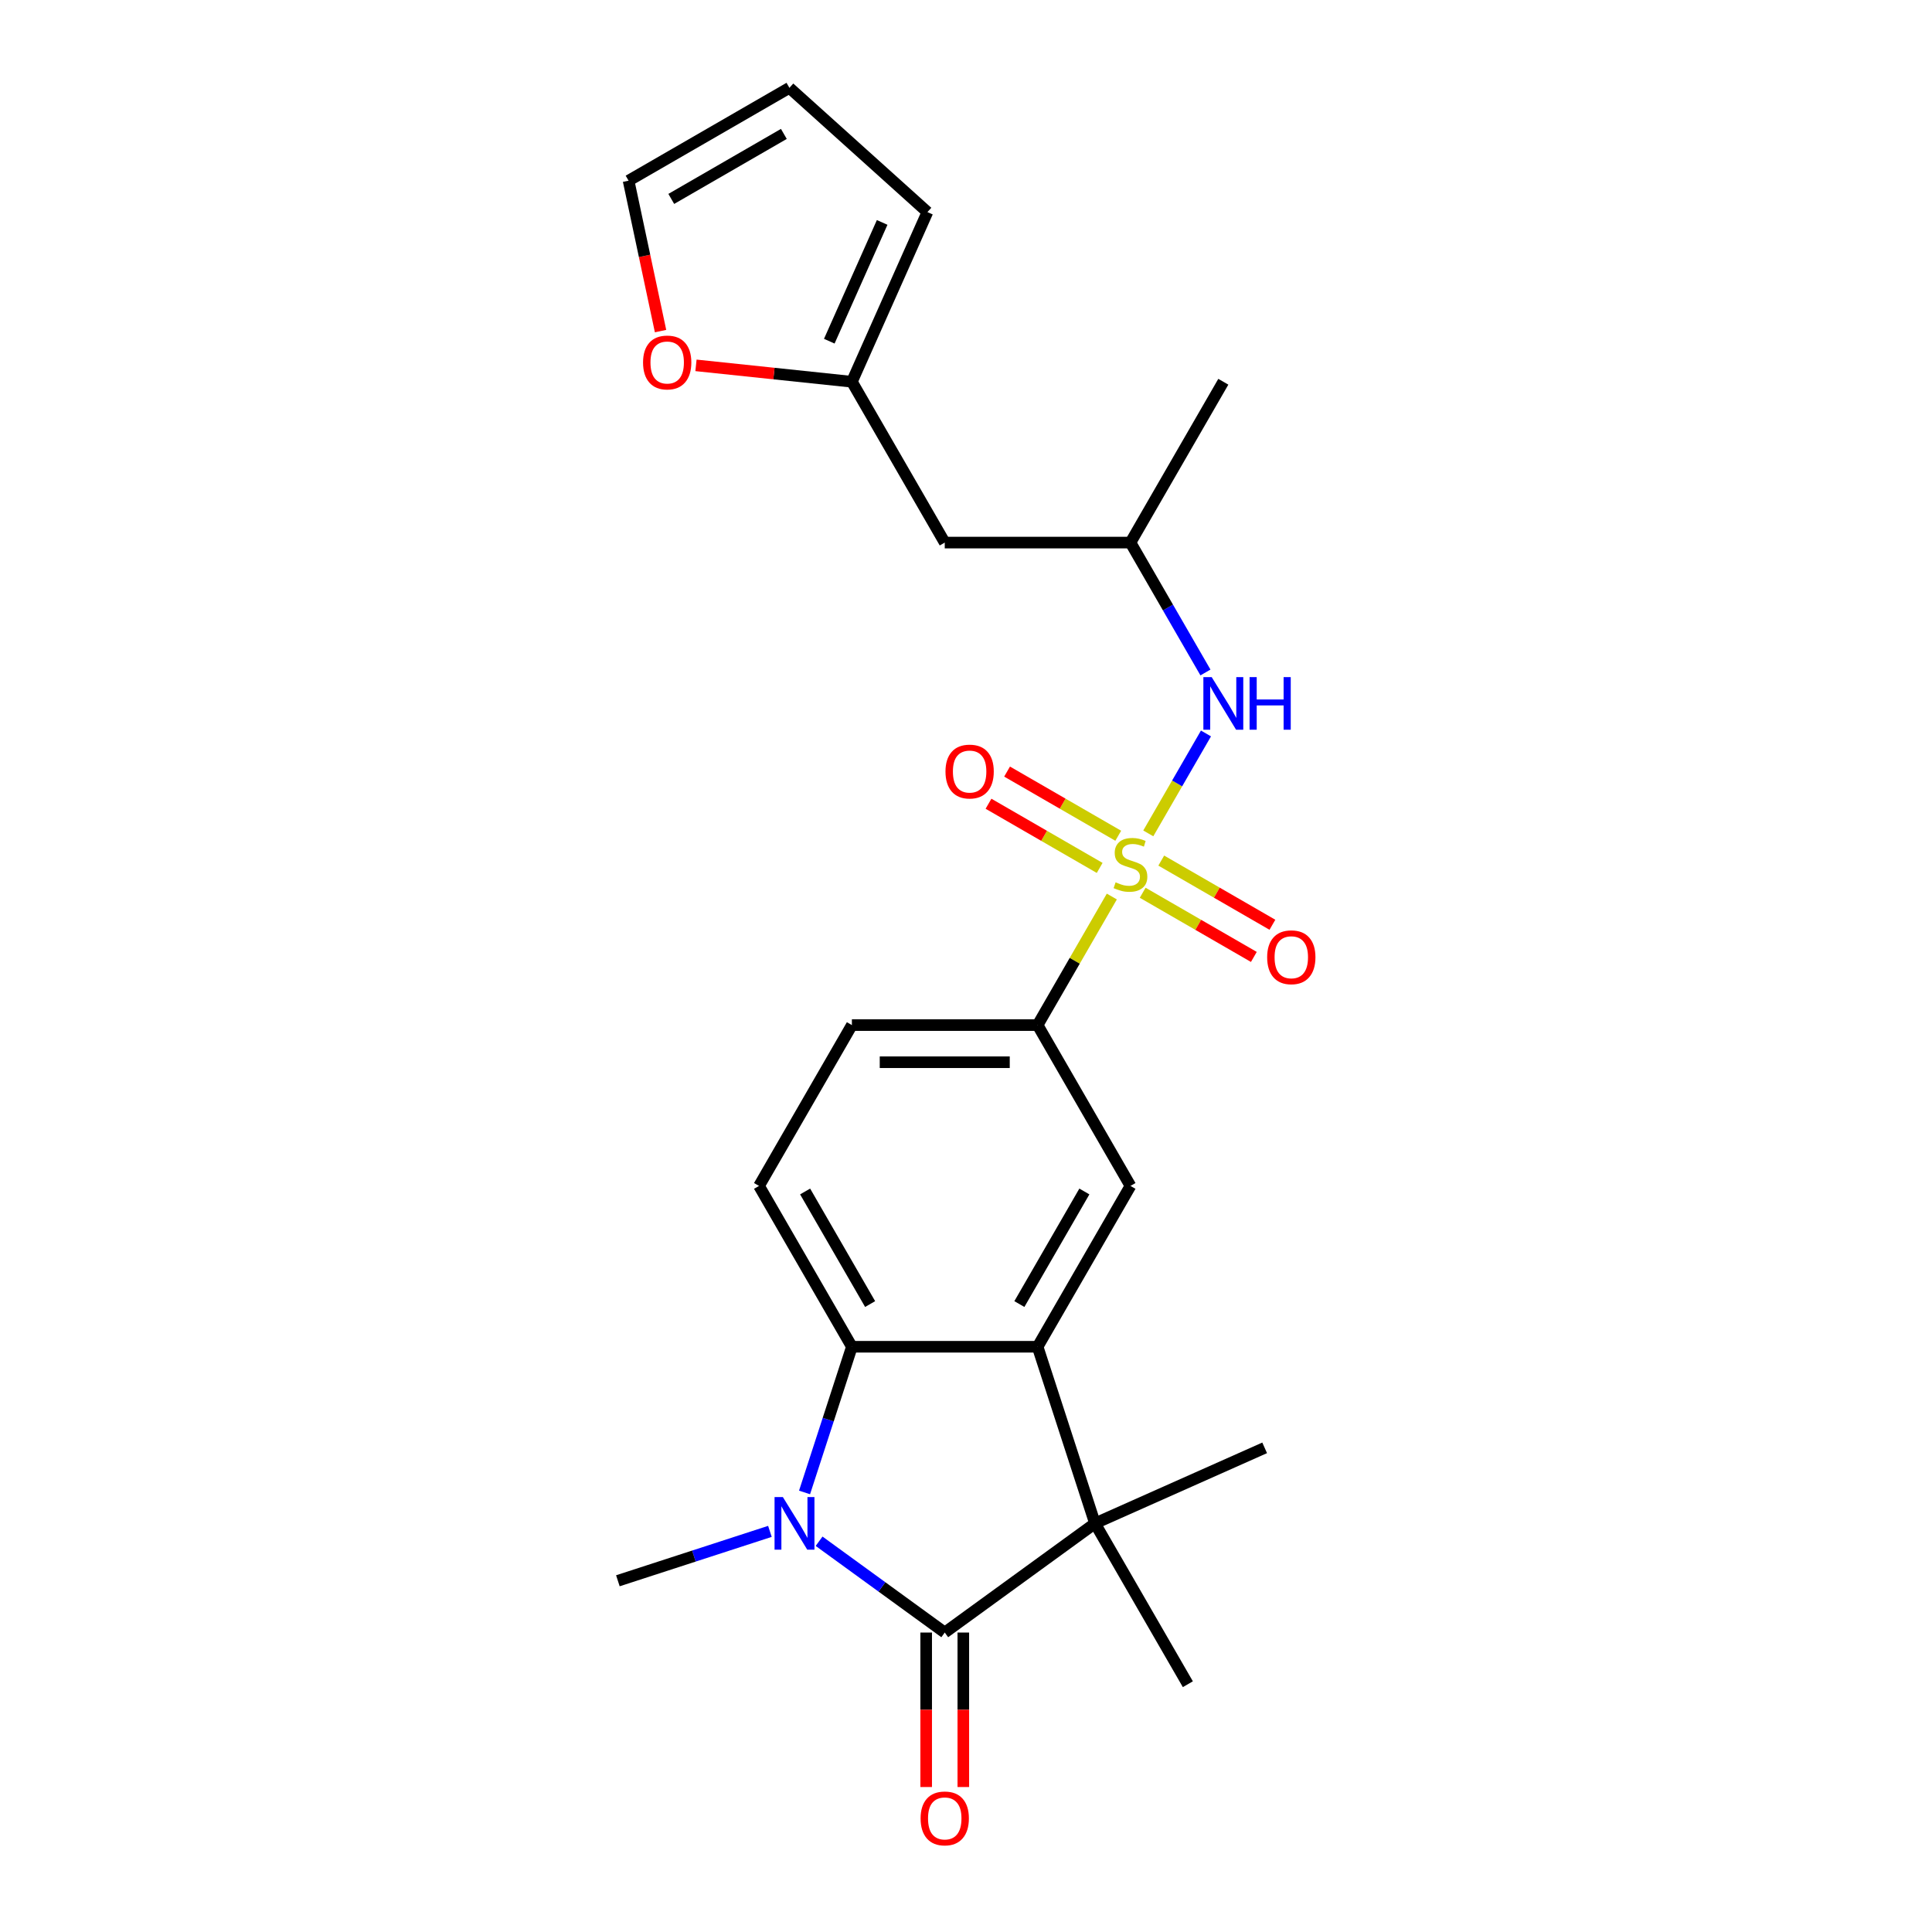 <?xml version='1.0' encoding='iso-8859-1'?>
<svg version='1.1' baseProfile='full'
              xmlns='http://www.w3.org/2000/svg'
                      xmlns:rdkit='http://www.rdkit.org/xml'
                      xmlns:xlink='http://www.w3.org/1999/xlink'
                  xml:space='preserve'
width='1000px' height='1000px' viewBox='0 0 1000 1000'>
<!-- END OF HEADER -->
<rect style='opacity:1.0;fill:#FFFFFF;stroke:none' width='1000' height='1000' x='0' y='0'> </rect>
<path class='bond-5' d='M 575.481,464.043 L 556.272,497.313' style='fill:none;fill-rule:evenodd;stroke:#CCCC00;stroke-width:6px;stroke-linecap:butt;stroke-linejoin:miter;stroke-opacity:1' />
<path class='bond-5' d='M 556.272,497.313 L 537.063,530.584' style='fill:none;fill-rule:evenodd;stroke:#000000;stroke-width:6px;stroke-linecap:butt;stroke-linejoin:miter;stroke-opacity:1' />
<path class='bond-7' d='M 594.35,431.36 L 609.28,405.5' style='fill:none;fill-rule:evenodd;stroke:#CCCC00;stroke-width:6px;stroke-linecap:butt;stroke-linejoin:miter;stroke-opacity:1' />
<path class='bond-7' d='M 609.28,405.5 L 624.21,379.641' style='fill:none;fill-rule:evenodd;stroke:#0000FF;stroke-width:6px;stroke-linecap:butt;stroke-linejoin:miter;stroke-opacity:1' />
<path class='bond-9' d='M 591.451,462.087 L 620.221,478.697' style='fill:none;fill-rule:evenodd;stroke:#CCCC00;stroke-width:6px;stroke-linecap:butt;stroke-linejoin:miter;stroke-opacity:1' />
<path class='bond-9' d='M 620.221,478.697 L 648.99,495.307' style='fill:none;fill-rule:evenodd;stroke:#FF0000;stroke-width:6px;stroke-linecap:butt;stroke-linejoin:miter;stroke-opacity:1' />
<path class='bond-9' d='M 601.064,445.438 L 629.833,462.048' style='fill:none;fill-rule:evenodd;stroke:#CCCC00;stroke-width:6px;stroke-linecap:butt;stroke-linejoin:miter;stroke-opacity:1' />
<path class='bond-9' d='M 629.833,462.048 L 658.602,478.658' style='fill:none;fill-rule:evenodd;stroke:#FF0000;stroke-width:6px;stroke-linecap:butt;stroke-linejoin:miter;stroke-opacity:1' />
<path class='bond-10' d='M 578.801,432.584 L 550.032,415.974' style='fill:none;fill-rule:evenodd;stroke:#CCCC00;stroke-width:6px;stroke-linecap:butt;stroke-linejoin:miter;stroke-opacity:1' />
<path class='bond-10' d='M 550.032,415.974 L 521.263,399.365' style='fill:none;fill-rule:evenodd;stroke:#FF0000;stroke-width:6px;stroke-linecap:butt;stroke-linejoin:miter;stroke-opacity:1' />
<path class='bond-10' d='M 569.189,449.234 L 540.419,432.624' style='fill:none;fill-rule:evenodd;stroke:#CCCC00;stroke-width:6px;stroke-linecap:butt;stroke-linejoin:miter;stroke-opacity:1' />
<path class='bond-10' d='M 540.419,432.624 L 511.65,416.014' style='fill:none;fill-rule:evenodd;stroke:#FF0000;stroke-width:6px;stroke-linecap:butt;stroke-linejoin:miter;stroke-opacity:1' />
<path class='bond-0' d='M 489,845.004 L 566.768,788.502' style='fill:none;fill-rule:evenodd;stroke:#000000;stroke-width:6px;stroke-linecap:butt;stroke-linejoin:miter;stroke-opacity:1' />
<path class='bond-12' d='M 479.387,845.004 L 479.387,884.983' style='fill:none;fill-rule:evenodd;stroke:#000000;stroke-width:6px;stroke-linecap:butt;stroke-linejoin:miter;stroke-opacity:1' />
<path class='bond-12' d='M 479.387,884.983 L 479.387,924.962' style='fill:none;fill-rule:evenodd;stroke:#FF0000;stroke-width:6px;stroke-linecap:butt;stroke-linejoin:miter;stroke-opacity:1' />
<path class='bond-12' d='M 498.612,845.004 L 498.612,884.983' style='fill:none;fill-rule:evenodd;stroke:#000000;stroke-width:6px;stroke-linecap:butt;stroke-linejoin:miter;stroke-opacity:1' />
<path class='bond-12' d='M 498.612,884.983 L 498.612,924.962' style='fill:none;fill-rule:evenodd;stroke:#FF0000;stroke-width:6px;stroke-linecap:butt;stroke-linejoin:miter;stroke-opacity:1' />
<path class='bond-25' d='M 489,845.004 L 456.479,821.376' style='fill:none;fill-rule:evenodd;stroke:#000000;stroke-width:6px;stroke-linecap:butt;stroke-linejoin:miter;stroke-opacity:1' />
<path class='bond-25' d='M 456.479,821.376 L 423.959,797.749' style='fill:none;fill-rule:evenodd;stroke:#0000FF;stroke-width:6px;stroke-linecap:butt;stroke-linejoin:miter;stroke-opacity:1' />
<path class='bond-1' d='M 416.435,772.487 L 428.686,734.784' style='fill:none;fill-rule:evenodd;stroke:#0000FF;stroke-width:6px;stroke-linecap:butt;stroke-linejoin:miter;stroke-opacity:1' />
<path class='bond-1' d='M 428.686,734.784 L 440.937,697.08' style='fill:none;fill-rule:evenodd;stroke:#000000;stroke-width:6px;stroke-linecap:butt;stroke-linejoin:miter;stroke-opacity:1' />
<path class='bond-20' d='M 398.505,792.637 L 359.157,805.422' style='fill:none;fill-rule:evenodd;stroke:#0000FF;stroke-width:6px;stroke-linecap:butt;stroke-linejoin:miter;stroke-opacity:1' />
<path class='bond-20' d='M 359.157,805.422 L 319.81,818.207' style='fill:none;fill-rule:evenodd;stroke:#000000;stroke-width:6px;stroke-linecap:butt;stroke-linejoin:miter;stroke-opacity:1' />
<path class='bond-2' d='M 537.063,697.08 L 585.126,613.832' style='fill:none;fill-rule:evenodd;stroke:#000000;stroke-width:6px;stroke-linecap:butt;stroke-linejoin:miter;stroke-opacity:1' />
<path class='bond-2' d='M 527.623,674.98 L 561.267,616.707' style='fill:none;fill-rule:evenodd;stroke:#000000;stroke-width:6px;stroke-linecap:butt;stroke-linejoin:miter;stroke-opacity:1' />
<path class='bond-3' d='M 537.063,697.08 L 566.768,788.502' style='fill:none;fill-rule:evenodd;stroke:#000000;stroke-width:6px;stroke-linecap:butt;stroke-linejoin:miter;stroke-opacity:1' />
<path class='bond-24' d='M 537.063,697.08 L 440.937,697.08' style='fill:none;fill-rule:evenodd;stroke:#000000;stroke-width:6px;stroke-linecap:butt;stroke-linejoin:miter;stroke-opacity:1' />
<path class='bond-21' d='M 566.768,788.502 L 654.584,749.404' style='fill:none;fill-rule:evenodd;stroke:#000000;stroke-width:6px;stroke-linecap:butt;stroke-linejoin:miter;stroke-opacity:1' />
<path class='bond-22' d='M 566.768,788.502 L 614.831,871.75' style='fill:none;fill-rule:evenodd;stroke:#000000;stroke-width:6px;stroke-linecap:butt;stroke-linejoin:miter;stroke-opacity:1' />
<path class='bond-4' d='M 440.937,697.08 L 392.873,613.832' style='fill:none;fill-rule:evenodd;stroke:#000000;stroke-width:6px;stroke-linecap:butt;stroke-linejoin:miter;stroke-opacity:1' />
<path class='bond-4' d='M 450.377,674.98 L 416.732,616.707' style='fill:none;fill-rule:evenodd;stroke:#000000;stroke-width:6px;stroke-linecap:butt;stroke-linejoin:miter;stroke-opacity:1' />
<path class='bond-6' d='M 537.063,530.584 L 585.126,613.832' style='fill:none;fill-rule:evenodd;stroke:#000000;stroke-width:6px;stroke-linecap:butt;stroke-linejoin:miter;stroke-opacity:1' />
<path class='bond-14' d='M 537.063,530.584 L 440.937,530.584' style='fill:none;fill-rule:evenodd;stroke:#000000;stroke-width:6px;stroke-linecap:butt;stroke-linejoin:miter;stroke-opacity:1' />
<path class='bond-14' d='M 522.644,549.809 L 455.355,549.809' style='fill:none;fill-rule:evenodd;stroke:#000000;stroke-width:6px;stroke-linecap:butt;stroke-linejoin:miter;stroke-opacity:1' />
<path class='bond-19' d='M 623.944,348.073 L 604.535,314.456' style='fill:none;fill-rule:evenodd;stroke:#0000FF;stroke-width:6px;stroke-linecap:butt;stroke-linejoin:miter;stroke-opacity:1' />
<path class='bond-19' d='M 604.535,314.456 L 585.126,280.84' style='fill:none;fill-rule:evenodd;stroke:#000000;stroke-width:6px;stroke-linecap:butt;stroke-linejoin:miter;stroke-opacity:1' />
<path class='bond-8' d='M 392.873,613.832 L 440.937,530.584' style='fill:none;fill-rule:evenodd;stroke:#000000;stroke-width:6px;stroke-linecap:butt;stroke-linejoin:miter;stroke-opacity:1' />
<path class='bond-11' d='M 440.937,197.592 L 489,280.84' style='fill:none;fill-rule:evenodd;stroke:#000000;stroke-width:6px;stroke-linecap:butt;stroke-linejoin:miter;stroke-opacity:1' />
<path class='bond-13' d='M 440.937,197.592 L 400.586,193.351' style='fill:none;fill-rule:evenodd;stroke:#000000;stroke-width:6px;stroke-linecap:butt;stroke-linejoin:miter;stroke-opacity:1' />
<path class='bond-13' d='M 400.586,193.351 L 360.236,189.11' style='fill:none;fill-rule:evenodd;stroke:#FF0000;stroke-width:6px;stroke-linecap:butt;stroke-linejoin:miter;stroke-opacity:1' />
<path class='bond-16' d='M 440.937,197.592 L 480.035,109.776' style='fill:none;fill-rule:evenodd;stroke:#000000;stroke-width:6px;stroke-linecap:butt;stroke-linejoin:miter;stroke-opacity:1' />
<path class='bond-16' d='M 429.238,176.6 L 456.607,115.129' style='fill:none;fill-rule:evenodd;stroke:#000000;stroke-width:6px;stroke-linecap:butt;stroke-linejoin:miter;stroke-opacity:1' />
<path class='bond-17' d='M 341.9,171.375 L 333.625,132.447' style='fill:none;fill-rule:evenodd;stroke:#FF0000;stroke-width:6px;stroke-linecap:butt;stroke-linejoin:miter;stroke-opacity:1' />
<path class='bond-17' d='M 333.625,132.447 L 325.351,93.518' style='fill:none;fill-rule:evenodd;stroke:#000000;stroke-width:6px;stroke-linecap:butt;stroke-linejoin:miter;stroke-opacity:1' />
<path class='bond-15' d='M 489,280.84 L 585.126,280.84' style='fill:none;fill-rule:evenodd;stroke:#000000;stroke-width:6px;stroke-linecap:butt;stroke-linejoin:miter;stroke-opacity:1' />
<path class='bond-18' d='M 480.035,109.776 L 408.599,45.455' style='fill:none;fill-rule:evenodd;stroke:#000000;stroke-width:6px;stroke-linecap:butt;stroke-linejoin:miter;stroke-opacity:1' />
<path class='bond-26' d='M 325.351,93.518 L 408.599,45.455' style='fill:none;fill-rule:evenodd;stroke:#000000;stroke-width:6px;stroke-linecap:butt;stroke-linejoin:miter;stroke-opacity:1' />
<path class='bond-26' d='M 347.451,102.958 L 405.724,69.314' style='fill:none;fill-rule:evenodd;stroke:#000000;stroke-width:6px;stroke-linecap:butt;stroke-linejoin:miter;stroke-opacity:1' />
<path class='bond-23' d='M 585.126,280.84 L 633.19,197.592' style='fill:none;fill-rule:evenodd;stroke:#000000;stroke-width:6px;stroke-linecap:butt;stroke-linejoin:miter;stroke-opacity:1' />
<path  class='atom-0' d='M 577.436 456.679
Q 577.744 456.795, 579.013 457.333
Q 580.282 457.871, 581.666 458.217
Q 583.088 458.525, 584.473 458.525
Q 587.049 458.525, 588.548 457.295
Q 590.048 456.026, 590.048 453.834
Q 590.048 452.334, 589.279 451.412
Q 588.548 450.489, 587.395 449.989
Q 586.241 449.489, 584.319 448.912
Q 581.896 448.182, 580.435 447.49
Q 579.013 446.798, 577.975 445.336
Q 576.975 443.875, 576.975 441.414
Q 576.975 437.992, 579.282 435.878
Q 581.627 433.763, 586.241 433.763
Q 589.394 433.763, 592.97 435.262
L 592.086 438.223
Q 588.818 436.877, 586.357 436.877
Q 583.704 436.877, 582.243 437.992
Q 580.781 439.069, 580.82 440.953
Q 580.82 442.414, 581.55 443.299
Q 582.319 444.183, 583.396 444.683
Q 584.511 445.183, 586.357 445.759
Q 588.818 446.528, 590.279 447.297
Q 591.74 448.066, 592.778 449.643
Q 593.855 451.181, 593.855 453.834
Q 593.855 457.602, 591.317 459.64
Q 588.818 461.64, 584.626 461.64
Q 582.204 461.64, 580.358 461.101
Q 578.551 460.601, 576.398 459.717
L 577.436 456.679
' fill='#CCCC00'/>
<path  class='atom-2' d='M 405.214 774.89
L 414.135 789.309
Q 415.019 790.732, 416.442 793.308
Q 417.864 795.884, 417.941 796.038
L 417.941 774.89
L 421.556 774.89
L 421.556 802.113
L 417.826 802.113
L 408.252 786.349
Q 407.137 784.503, 405.945 782.388
Q 404.791 780.273, 404.445 779.62
L 404.445 802.113
L 400.908 802.113
L 400.908 774.89
L 405.214 774.89
' fill='#0000FF'/>
<path  class='atom-8' d='M 627.172 350.476
L 636.093 364.895
Q 636.977 366.318, 638.4 368.894
Q 639.822 371.47, 639.899 371.624
L 639.899 350.476
L 643.514 350.476
L 643.514 377.699
L 639.784 377.699
L 630.21 361.935
Q 629.095 360.089, 627.903 357.974
Q 626.749 355.859, 626.403 355.206
L 626.403 377.699
L 622.866 377.699
L 622.866 350.476
L 627.172 350.476
' fill='#0000FF'/>
<path  class='atom-8' d='M 646.782 350.476
L 650.473 350.476
L 650.473 362.05
L 664.392 362.05
L 664.392 350.476
L 668.084 350.476
L 668.084 377.699
L 664.392 377.699
L 664.392 365.126
L 650.473 365.126
L 650.473 377.699
L 646.782 377.699
L 646.782 350.476
' fill='#0000FF'/>
<path  class='atom-10' d='M 655.878 495.476
Q 655.878 488.939, 659.108 485.287
Q 662.338 481.634, 668.374 481.634
Q 674.411 481.634, 677.641 485.287
Q 680.871 488.939, 680.871 495.476
Q 680.871 502.09, 677.603 505.858
Q 674.334 509.587, 668.374 509.587
Q 662.376 509.587, 659.108 505.858
Q 655.878 502.128, 655.878 495.476
M 668.374 506.511
Q 672.527 506.511, 674.757 503.743
Q 677.026 500.936, 677.026 495.476
Q 677.026 490.131, 674.757 487.44
Q 672.527 484.71, 668.374 484.71
Q 664.222 484.71, 661.953 487.401
Q 659.723 490.093, 659.723 495.476
Q 659.723 500.975, 661.953 503.743
Q 664.222 506.511, 668.374 506.511
' fill='#FF0000'/>
<path  class='atom-11' d='M 489.382 399.35
Q 489.382 392.813, 492.612 389.16
Q 495.842 385.507, 501.878 385.507
Q 507.915 385.507, 511.145 389.16
Q 514.375 392.813, 514.375 399.35
Q 514.375 405.963, 511.106 409.731
Q 507.838 413.461, 501.878 413.461
Q 495.88 413.461, 492.612 409.731
Q 489.382 406.001, 489.382 399.35
M 501.878 410.385
Q 506.031 410.385, 508.261 407.616
Q 510.53 404.809, 510.53 399.35
Q 510.53 394.005, 508.261 391.313
Q 506.031 388.583, 501.878 388.583
Q 497.726 388.583, 495.457 391.275
Q 493.227 393.966, 493.227 399.35
Q 493.227 404.848, 495.457 407.616
Q 497.726 410.385, 501.878 410.385
' fill='#FF0000'/>
<path  class='atom-13' d='M 476.503 941.207
Q 476.503 934.67, 479.733 931.018
Q 482.963 927.365, 489 927.365
Q 495.037 927.365, 498.266 931.018
Q 501.496 934.67, 501.496 941.207
Q 501.496 947.821, 498.228 951.589
Q 494.96 955.318, 489 955.318
Q 483.001 955.318, 479.733 951.589
Q 476.503 947.859, 476.503 941.207
M 489 952.242
Q 493.152 952.242, 495.383 949.474
Q 497.651 946.667, 497.651 941.207
Q 497.651 935.862, 495.383 933.171
Q 493.152 930.441, 489 930.441
Q 484.847 930.441, 482.579 933.132
Q 480.348 935.824, 480.348 941.207
Q 480.348 946.705, 482.579 949.474
Q 484.847 952.242, 489 952.242
' fill='#FF0000'/>
<path  class='atom-14' d='M 332.84 187.621
Q 332.84 181.084, 336.07 177.431
Q 339.3 173.778, 345.337 173.778
Q 351.373 173.778, 354.603 177.431
Q 357.833 181.084, 357.833 187.621
Q 357.833 194.234, 354.565 198.002
Q 351.296 201.732, 345.337 201.732
Q 339.338 201.732, 336.07 198.002
Q 332.84 194.273, 332.84 187.621
M 345.337 198.656
Q 349.489 198.656, 351.719 195.888
Q 353.988 193.081, 353.988 187.621
Q 353.988 182.276, 351.719 179.585
Q 349.489 176.855, 345.337 176.855
Q 341.184 176.855, 338.915 179.546
Q 336.685 182.238, 336.685 187.621
Q 336.685 193.119, 338.915 195.888
Q 341.184 198.656, 345.337 198.656
' fill='#FF0000'/>
</svg>
